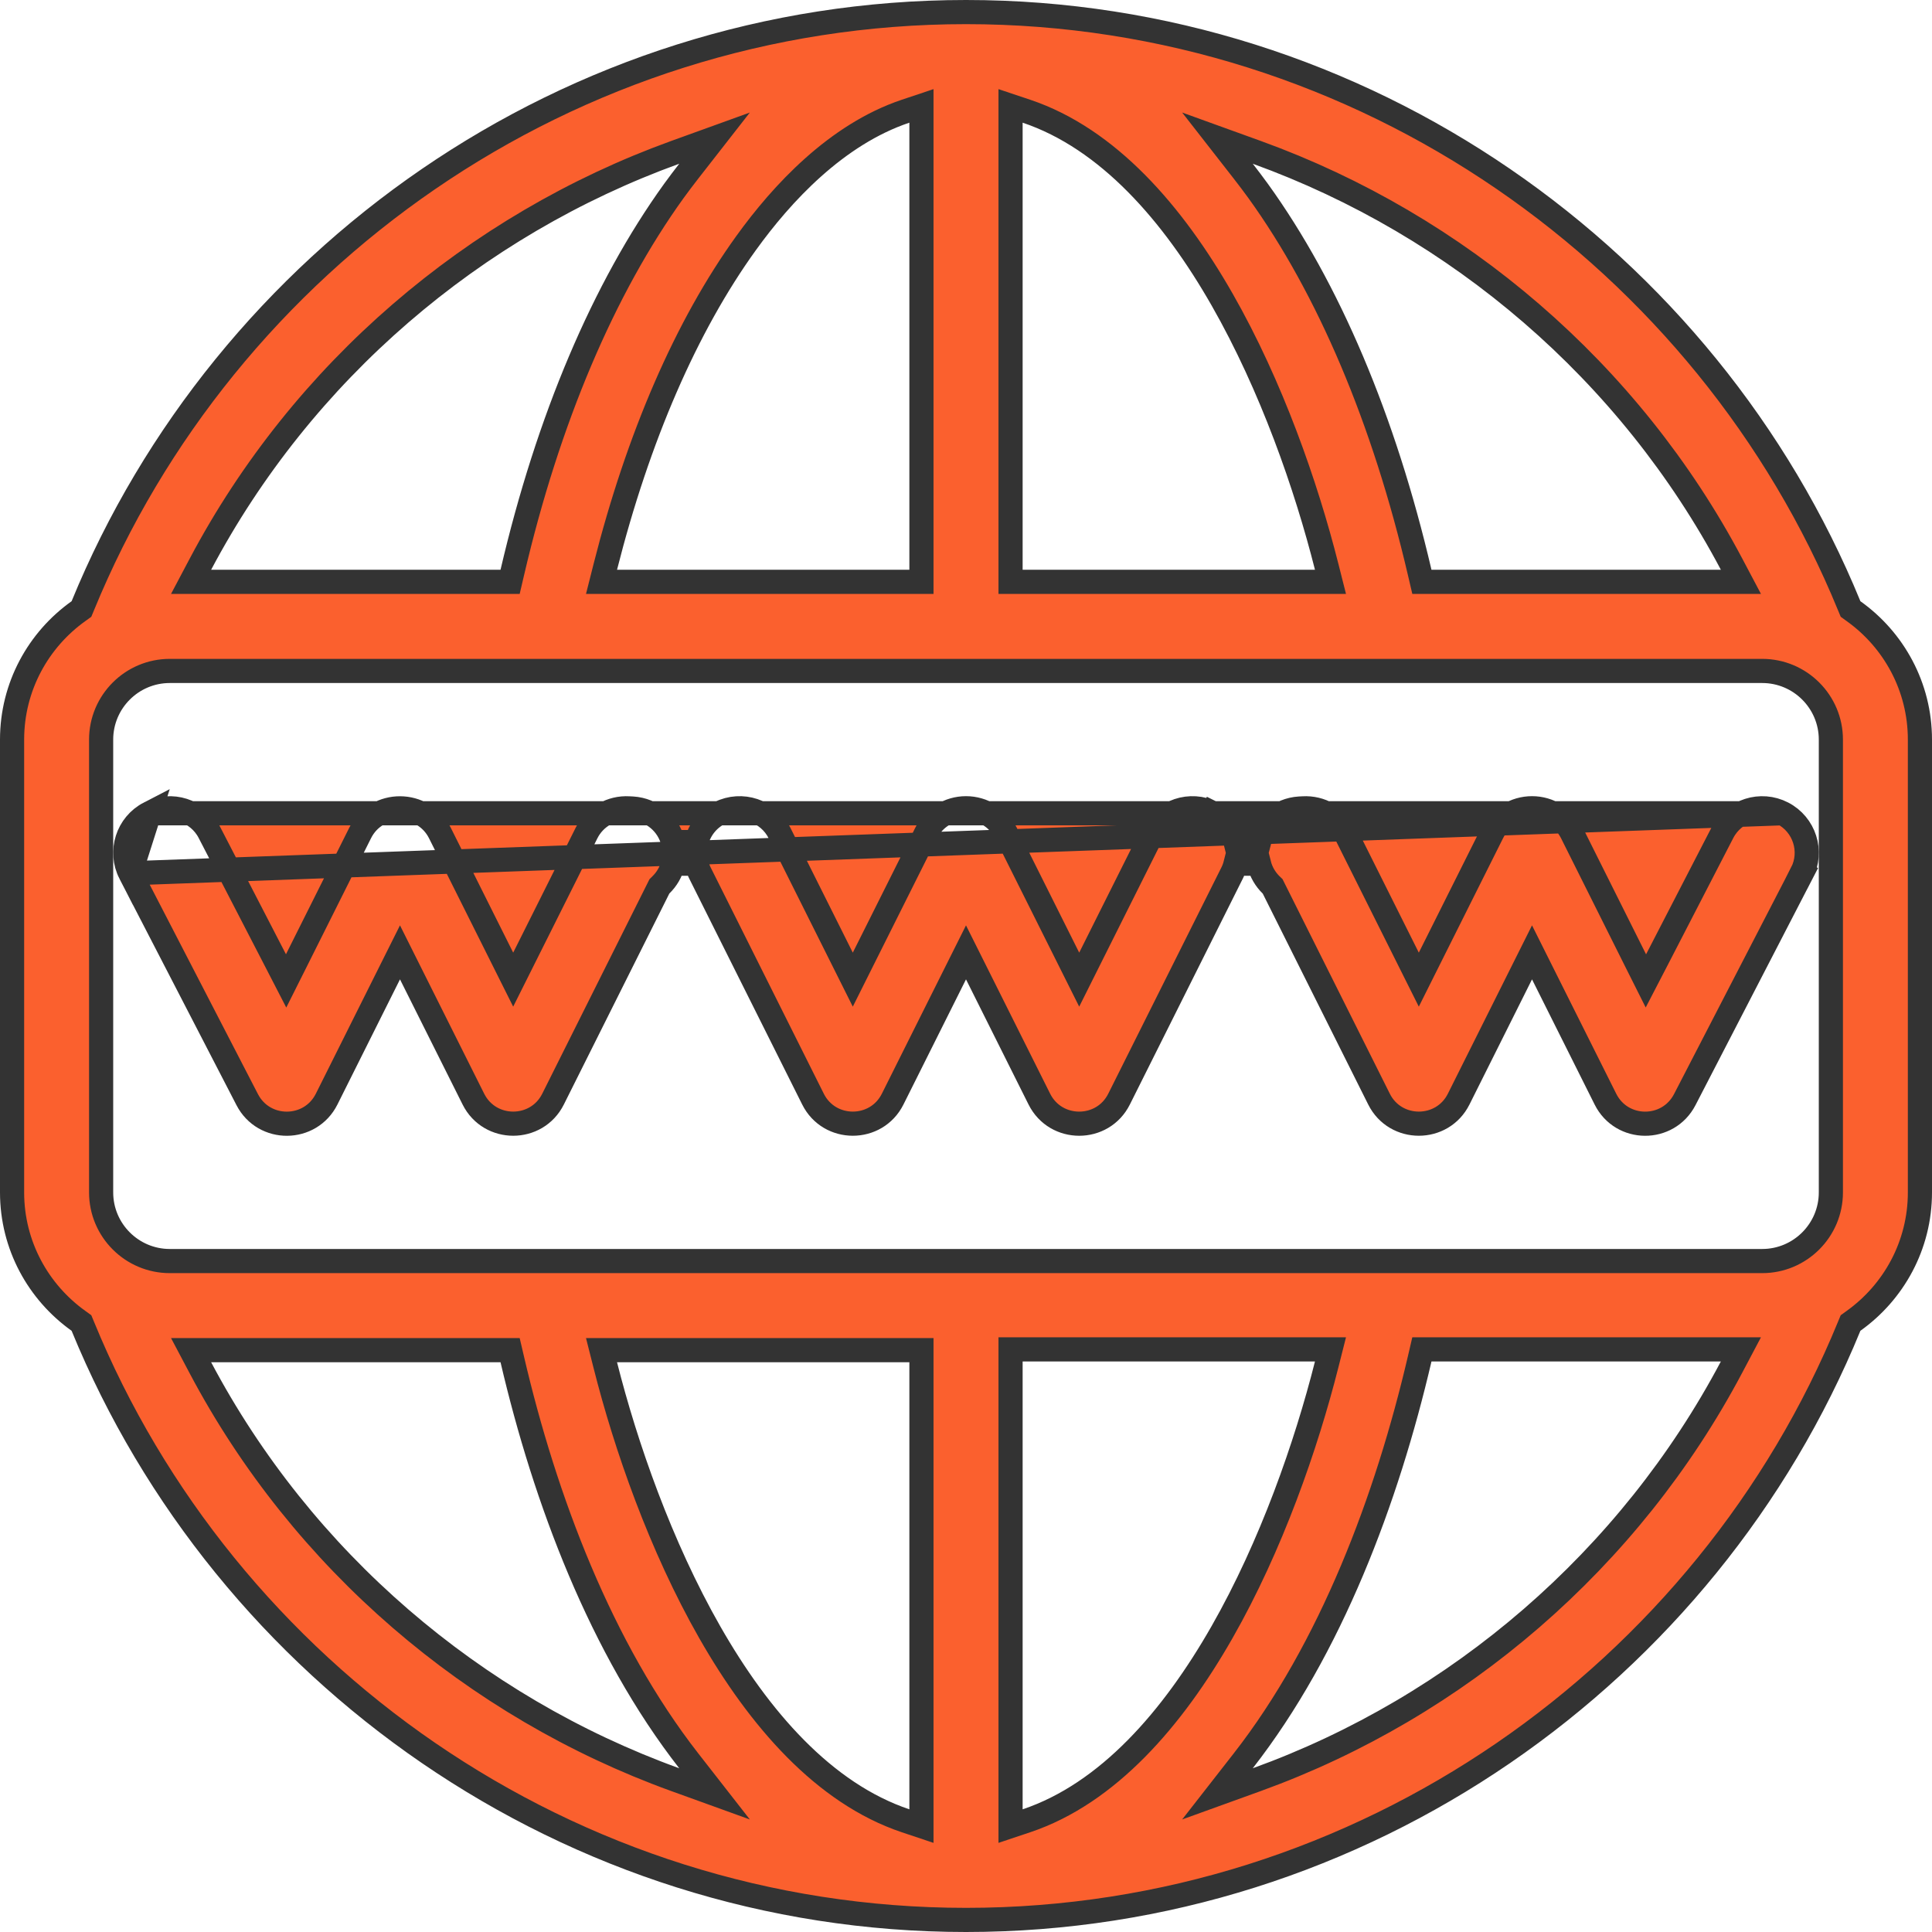 <svg width="32" height="32" viewBox="0 0 32 32" fill="none" xmlns="http://www.w3.org/2000/svg">
<path d="M29.526 13.47L29.526 13.47C29.165 13.283 28.72 13.425 28.532 13.786C28.532 13.786 28.532 13.786 28.532 13.786L27.442 15.898L27.261 16.247L27.085 15.896L26.035 13.795L26.035 13.795C25.91 13.545 25.655 13.387 25.375 13.387C25.096 13.387 24.84 13.545 24.716 13.795L24.716 13.795L23.679 15.868L23.5 16.226L23.321 15.868L22.285 13.795L22.285 13.795C22.153 13.531 21.876 13.371 21.58 13.389C21.58 13.389 21.58 13.389 21.58 13.389L21.523 13.392L21.523 13.392C21.195 13.412 20.93 13.645 20.853 13.948L20.465 13.947C20.415 13.745 20.28 13.566 20.08 13.465L20.169 13.286L20.08 13.465C19.716 13.283 19.273 13.431 19.091 13.795L18.914 13.707L19.091 13.795L18.054 15.868L17.875 16.226L17.696 15.868L16.66 13.795C16.66 13.795 16.66 13.795 16.66 13.795C16.535 13.545 16.279 13.387 16 13.387C15.721 13.387 15.466 13.545 15.341 13.795C15.341 13.795 15.341 13.795 15.341 13.795L14.304 15.868L14.125 16.226L13.946 15.868L12.91 13.795C12.728 13.431 12.285 13.283 11.92 13.465L11.92 13.465C11.72 13.566 11.585 13.745 11.535 13.947L11.147 13.948C11.071 13.645 10.805 13.412 10.477 13.392L10.477 13.392L10.42 13.389C10.42 13.389 10.42 13.389 10.42 13.389C10.125 13.371 9.848 13.531 9.716 13.795L9.716 13.795L8.679 15.868L8.5 16.226L8.321 15.868L7.285 13.795C7.016 13.258 6.239 13.248 5.966 13.795L5.966 13.795L4.915 15.896L4.739 16.247L4.559 15.898L3.468 13.787L3.468 13.787C3.281 13.425 2.836 13.283 2.474 13.47L29.526 13.47ZM29.526 13.47C29.888 13.657 30.03 14.102 29.843 14.463L30.021 14.555L29.843 14.463L27.905 18.213C27.628 18.749 26.86 18.744 26.591 18.205L26.591 18.205L25.554 16.132L25.375 15.774L25.196 16.132L24.16 18.205L24.16 18.205C23.889 18.747 23.112 18.747 22.841 18.205L22.841 18.205L21.094 14.711L21.079 14.681L21.054 14.657C20.958 14.563 20.887 14.443 20.853 14.306L20.465 14.305C20.452 14.357 20.434 14.407 20.41 14.455L18.535 18.205L18.535 18.205C18.264 18.747 17.487 18.748 17.215 18.205L16.179 16.132L16 15.774L15.821 16.132L14.785 18.205C14.514 18.747 13.737 18.747 13.466 18.205L11.591 14.455C11.567 14.407 11.549 14.357 11.536 14.305L11.148 14.306C11.114 14.443 11.043 14.563 10.946 14.657L10.922 14.681L10.907 14.711L9.16 18.205C8.889 18.747 8.112 18.747 7.841 18.205C7.841 18.205 7.841 18.205 7.841 18.205L6.804 16.132L6.625 15.774L6.446 16.132L5.41 18.205C5.41 18.205 5.41 18.205 5.41 18.205C5.14 18.744 4.372 18.749 4.095 18.214L4.095 18.214L2.157 14.464L2.157 14.464M29.526 13.47L2.157 14.464M2.157 14.464C1.971 14.102 2.112 13.657 2.474 13.47L2.157 14.464Z" fill="#FB602E" stroke="#333333" stroke-width="0.4"/>
<path d="M30.629 10.034L30.651 10.087L30.698 10.121C31.365 10.595 31.8 11.373 31.8 12.25V19.75C31.8 20.627 31.365 21.404 30.698 21.879L30.651 21.913L30.629 21.966C28.277 27.707 22.581 31.8 16 31.8C9.421 31.8 3.723 27.709 1.371 21.966L1.349 21.913L1.302 21.879C0.635 21.404 0.2 20.627 0.2 19.75V12.25C0.2 11.373 0.635 10.595 1.302 10.121L1.349 10.087L1.371 10.034C3.723 4.293 9.419 0.2 16 0.2C22.579 0.2 28.276 4.291 30.629 10.034ZM28.503 9.637H28.835L28.68 9.344C26.992 6.155 24.152 3.731 20.818 2.524L20.165 2.288L20.592 2.835C20.675 2.942 20.758 3.051 20.839 3.163C22.003 4.777 22.924 6.949 23.515 9.483L23.551 9.637H23.71H28.503ZM17.001 1.842L16.738 1.754V2.032V9.438V9.637H16.938H21.78H22.037L21.974 9.388C21.635 8.046 21.059 6.392 20.242 4.961C19.428 3.536 18.354 2.297 17.001 1.842ZM15.262 2.032V1.754L14.999 1.842C13.853 2.227 12.95 3.204 12.358 4.026C11.364 5.404 10.569 7.244 10.026 9.388L9.963 9.637H10.22H15.062H15.262V9.438V2.032ZM11.408 2.835L11.835 2.288L11.182 2.524C7.848 3.731 5.008 6.155 3.32 9.344L3.165 9.637H3.497H8.29H8.449L8.485 9.483C9.076 6.948 9.998 4.777 11.161 3.163C11.242 3.051 11.325 2.942 11.408 2.835ZM3.497 22.363H3.165L3.32 22.656C5.008 25.845 7.848 28.269 11.182 29.476L11.835 29.712L11.408 29.165C9.956 27.303 9.027 24.84 8.485 22.517L8.449 22.363H8.29H3.497ZM14.999 30.158L15.262 30.246V29.968V22.562V22.363H15.062H10.22H9.963L10.026 22.612C10.365 23.954 10.941 25.608 11.758 27.039C12.572 28.464 13.646 29.703 14.999 30.158ZM16.738 29.968V30.246L17.001 30.158C18.352 29.704 19.425 28.463 20.24 27.035C21.058 25.601 21.634 23.943 21.974 22.599L22.037 22.35H21.78H16.938H16.738V22.55V29.968ZM20.592 29.165L20.165 29.712L20.818 29.476C24.152 28.269 26.992 25.832 28.68 22.643L28.835 22.35H28.503H23.71H23.551L23.515 22.505C22.973 24.828 22.044 27.304 20.592 29.165ZM29.188 20.887C29.815 20.887 30.325 20.377 30.325 19.75V12.25C30.325 11.623 29.815 11.113 29.188 11.113H29.183H29.179H29.174H29.168H29.162H29.155H29.148H29.14H29.131H29.122H29.113H29.103H29.092H29.081H29.07H29.057H29.045H29.032H29.018H29.004H28.989H28.974H28.958H28.942H28.925H28.907H28.89H28.872H28.853H28.833H28.814H28.793H28.773H28.751H28.73H28.707H28.685H28.662H28.638H28.614H28.589H28.564H28.539H28.513H28.486H28.459H28.432H28.404H28.376H28.347H28.318H28.289H28.259H28.228H28.197H28.166H28.134H28.102H28.069H28.036H28.002H27.968H27.934H27.899H27.864H27.828H27.792H27.756H27.719H27.682H27.644H27.606H27.567H27.529H27.489H27.45H27.41H27.369H27.328H27.287H27.245H27.203H27.161H27.118H27.075H27.032H26.988H26.943H26.899H26.854H26.808H26.763H26.717H26.67H26.623H26.576H26.529H26.481H26.433H26.384H26.336H26.286H26.237H26.187H26.137H26.086H26.035H25.984H25.933H25.881H25.829H25.776H25.724H25.671H25.617H25.564H25.51H25.455H25.401H25.346H25.291H25.235H25.179H25.123H25.067H25.01H24.953H24.896H24.839H24.781H24.723H24.665H24.606H24.547H24.488H24.429H24.369H24.309H24.249H24.189H24.128H24.067H24.006H23.944H23.883H23.821H23.759H23.696H23.634H23.571H23.508H23.444H23.381H23.317H23.253H23.189H23.124H23.06H22.995H22.93H22.865H22.799H22.733H22.668H22.601H22.535H22.469H22.402H22.335H22.268H22.201H22.133H22.066H21.998H21.93H21.862H21.793H21.725H21.656H21.587H21.518H21.449H21.38H21.31H21.241H21.171H21.101H21.031H20.96H20.89H20.819H20.749H20.678H20.607H20.536H20.465H20.393H20.322H20.25H20.178H20.106H20.034H19.962H19.89H19.818H19.745H19.673H19.6H19.527H19.454H19.381H19.308H19.235H19.162H19.088H19.015H18.941H18.868H18.794H18.72H18.646H18.572H18.498H18.424H18.35H18.276H18.201H18.127H18.053H17.978H17.904H17.829H17.754H17.68H17.605H17.53H17.455H17.38H17.305H17.23H17.155H17.08H17.005H16.93H16.855H16.78H16.705H16.629H16.554H16.479H16.404H16.328H16.253H16.178H16.103H16.027H15.952H15.877H15.802H15.726H15.651H15.576H15.501H15.425H15.35H15.275H15.2H15.124H15.049H14.974H14.899H14.824H14.749H14.674H14.599H14.524H14.45H14.375H14.3H14.225H14.151H14.076H14.002H13.927H13.853H13.778H13.704H13.63H13.556H13.482H13.408H13.334H13.26H13.186H13.112H13.039H12.965H12.892H12.818H12.745H12.672H12.599H12.526H12.453H12.38H12.307H12.235H12.162H12.09H12.018H11.946H11.874H11.802H11.73H11.659H11.587H11.516H11.445H11.373H11.303H11.232H11.161H11.091H11.02H10.95H10.88H10.81H10.74H10.671H10.601H10.532H10.463H10.394H10.325H10.256H10.188H10.119H10.051H9.983H9.916H9.848H9.781H9.713H9.646H9.579H9.513H9.446H9.38H9.314H9.248H9.183H9.117H9.052H8.987H8.922H8.858H8.793H8.729H8.665H8.601H8.538H8.475H8.412H8.349H8.286H8.224H8.162H8.1H8.038H7.977H7.916H7.855H7.794H7.734H7.674H7.614H7.554H7.495H7.436H7.377H7.319H7.261H7.203H7.145H7.087H7.03H6.973H6.917H6.861H6.805H6.749H6.693H6.638H6.583H6.529H6.475H6.421H6.367H6.314H6.261H6.208H6.156H6.104H6.052H6.001H5.95H5.899H5.848H5.798H5.748H5.699H5.65H5.601H5.553H5.505H5.457H5.41H5.362H5.316H5.269H5.223H5.178H5.133H5.088H5.043H4.999H4.955H4.912H4.869H4.826H4.784H4.742H4.7H4.659H4.618H4.578H4.538H4.498H4.459H4.42H4.382H4.344H4.306H4.269H4.233H4.196H4.16H4.125H4.09H4.055H4.021H3.987H3.953H3.92H3.888H3.856H3.824H3.793H3.762H3.731H3.701H3.672H3.643H3.614H3.586H3.558H3.531H3.504H3.478H3.452H3.427H3.402H3.377H3.353H3.33H3.307H3.284H3.262H3.241H3.219H3.199H3.179H3.159H3.14H3.121H3.103H3.085H3.068H3.052H3.035H3.02H3.005H2.99H2.976H2.962H2.949H2.937H2.925H2.913H2.902H2.892H2.882H2.872H2.864H2.855H2.848H2.84H2.834H2.828H2.822H2.817H2.812C2.185 11.113 1.675 11.623 1.675 12.25V19.75C1.675 20.377 2.185 20.887 2.812 20.887H2.817H2.822H2.827H2.833H2.839H2.846H2.854H2.862H2.871H2.88H2.89H2.9H2.911H2.922H2.934H2.946H2.959H2.973H2.987H3.001H3.016H3.032H3.048H3.064H3.081H3.099H3.117H3.135H3.154H3.174H3.194H3.214H3.235H3.257H3.279H3.301H3.324H3.347H3.371H3.396H3.421H3.446H3.472H3.498H3.525H3.552H3.579H3.607H3.636H3.665H3.694H3.724H3.754H3.785H3.816H3.848H3.88H3.913H3.946H3.979H4.013H4.047H4.082H4.117H4.152H4.188H4.224H4.261H4.298H4.336H4.374H4.412H4.451H4.49H4.53H4.569H4.61H4.651H4.692H4.733H4.775H4.817H4.86H4.903H4.946H4.99H5.034H5.079H5.124H5.169H5.215H5.261H5.307H5.354H5.401H5.448H5.496H5.544H5.592H5.641H5.69H5.74H5.789H5.84H5.89H5.941H5.992H6.043H6.095H6.147H6.2H6.252H6.305H6.359H6.412H6.466H6.52H6.575H6.63H6.685H6.741H6.796H6.852H6.909H6.965H7.022H7.079H7.137H7.195H7.253H7.311H7.369H7.428H7.487H7.547H7.606H7.666H7.727H7.787H7.848H7.909H7.97H8.031H8.093H8.155H8.217H8.279H8.342H8.405H8.468H8.531H8.595H8.659H8.723H8.787H8.851H8.916H8.981H9.046H9.111H9.177H9.243H9.308H9.375H9.441H9.507H9.574H9.641H9.708H9.776H9.843H9.911H9.979H10.047H10.115H10.183H10.252H10.32H10.389H10.459H10.528H10.597H10.667H10.736H10.806H10.876H10.947H11.017H11.087H11.158H11.229H11.3H11.371H11.442H11.513H11.585H11.656H11.728H11.8H11.872H11.944H12.016H12.088H12.161H12.233H12.306H12.379H12.452H12.525H12.598H12.671H12.744H12.818H12.891H12.965H13.038H13.112H13.186H13.26H13.334H13.408H13.482H13.556H13.63H13.705H13.779H13.854H13.928H14.003H14.078H14.152H14.227H14.302H14.377H14.452H14.527H14.602H14.677H14.752H14.827H14.902H14.977H15.052H15.128H15.203H15.278H15.354H15.429H15.504H15.58H15.655H15.73H15.806H15.881H15.957H16.032H16.107H16.183H16.258H16.334H16.409H16.484H16.56H16.635H16.71H16.786H16.861H16.936H17.011H17.087H17.162H17.237H17.312H17.387H17.462H17.537H17.612H17.687H17.762H17.836H17.911H17.986H18.06H18.135H18.209H18.284H18.358H18.432H18.507H18.581H18.655H18.729H18.803H18.877H18.95H19.024H19.098H19.171H19.244H19.318H19.391H19.464H19.537H19.61H19.683H19.755H19.828H19.9H19.973H20.045H20.117H20.189H20.261H20.333H20.404H20.476H20.547H20.618H20.689H20.76H20.831H20.902H20.972H21.043H21.113H21.183H21.253H21.322H21.392H21.461H21.531H21.6H21.669H21.737H21.806H21.874H21.943H22.011H22.079H22.146H22.214H22.281H22.348H22.415H22.482H22.549H22.615H22.681H22.747H22.813H22.878H22.944H23.009H23.074H23.138H23.203H23.267H23.331H23.395H23.459H23.522H23.585H23.648H23.711H23.773H23.835H23.897H23.959H24.02H24.081H24.142H24.203H24.264H24.324H24.384H24.443H24.503H24.562H24.621H24.679H24.738H24.796H24.854H24.911H24.968H25.025H25.082H25.138H25.194H25.25H25.306H25.361H25.416H25.47H25.525H25.579H25.632H25.686H25.739H25.791H25.844H25.896H25.948H25.999H26.05H26.101H26.152H26.202H26.252H26.301H26.35H26.399H26.448H26.496H26.543H26.591H26.638H26.685H26.731H26.777H26.823H26.868H26.913H26.957H27.002H27.046H27.089H27.132H27.175H27.217H27.259H27.3H27.342H27.382H27.423H27.463H27.502H27.542H27.58H27.619H27.657H27.694H27.732H27.768H27.805H27.841H27.876H27.911H27.946H27.98H28.014H28.047H28.081H28.113H28.145H28.177H28.208H28.239H28.269H28.299H28.329H28.358H28.386H28.414H28.442H28.469H28.496H28.522H28.548H28.573H28.598H28.623H28.647H28.67H28.693H28.716H28.738H28.759H28.78H28.801H28.821H28.84H28.86H28.878H28.896H28.914H28.931H28.947H28.963H28.979H28.994H29.009H29.023H29.036H29.049H29.061H29.073H29.085H29.096H29.106H29.116H29.125H29.134H29.142H29.149H29.157H29.163H29.169H29.174H29.179H29.184H29.188Z" fill="#FB602E" stroke="#333333" stroke-width="0.4"/>
</svg>
